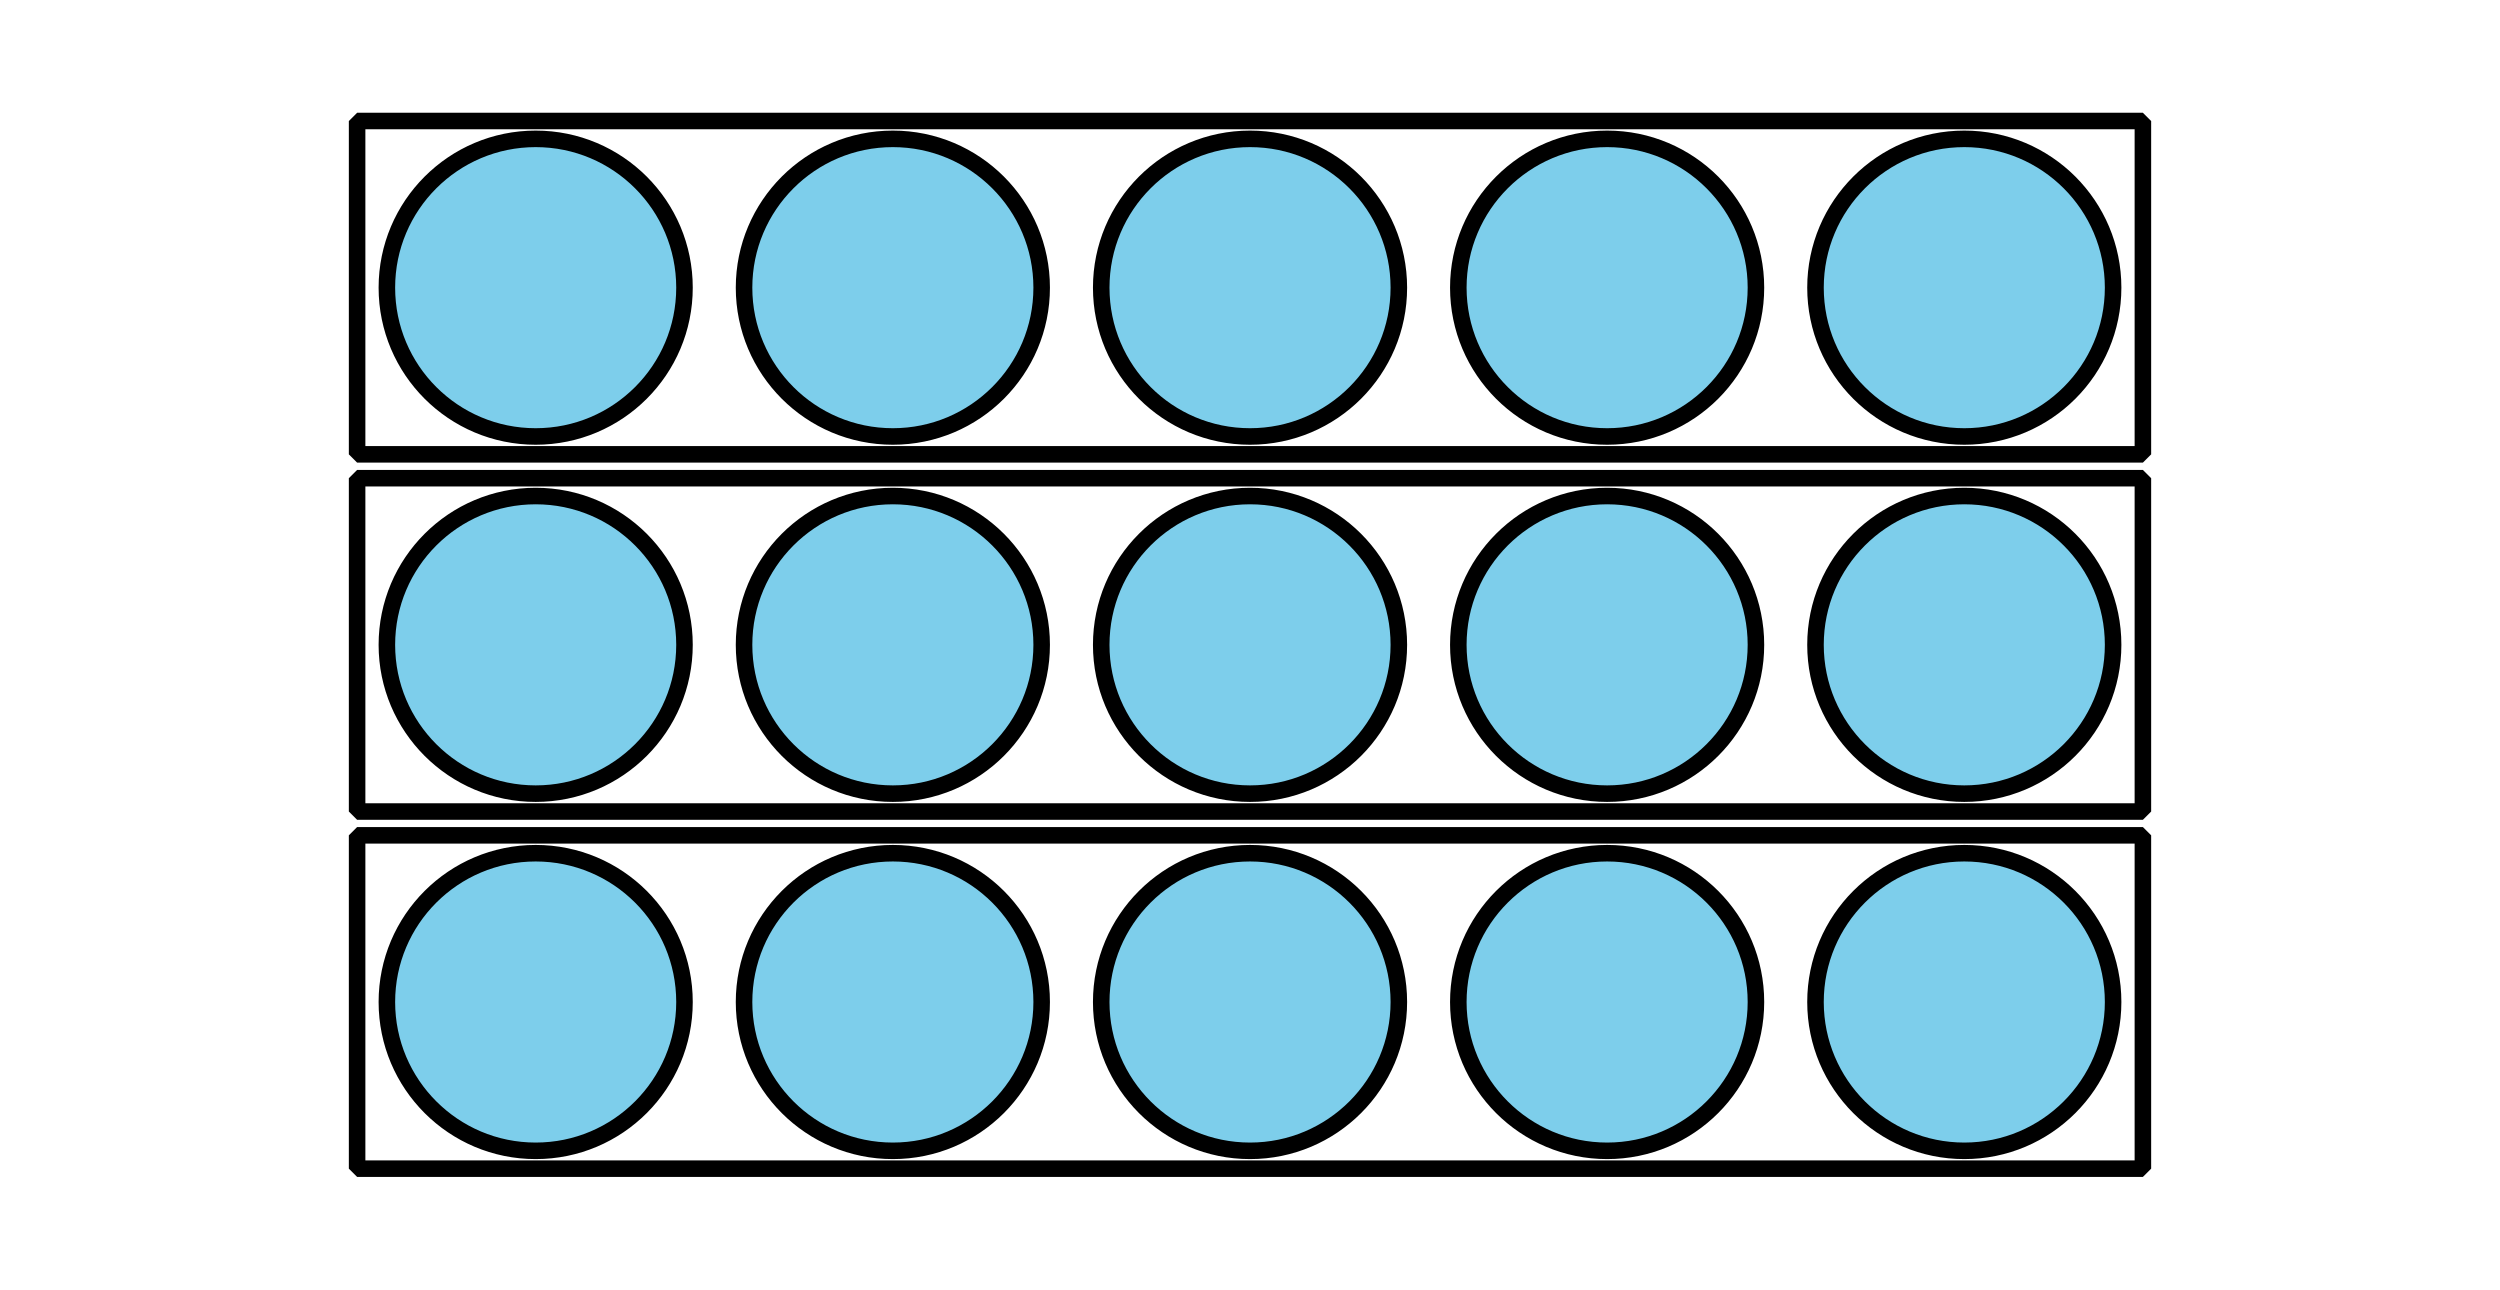 <?xml version='1.0' encoding='UTF-8'?>
<!-- This file was generated by dvisvgm 2.1.3 -->
<svg height='78pt' version='1.1' viewBox='-72 -72 151.2 78' width='151.2pt' xmlns='http://www.w3.org/2000/svg' xmlns:xlink='http://www.w3.org/1999/xlink'>
<defs>
<clipPath id='clip1'>
<path d='M-72 6V-72H79.203V6ZM79.203 -72'/>
</clipPath>
</defs>
<g id='page1'>
<path clip-path='url(#clip1)' d='M-30.602 -11.398C-30.602 -16.371 -34.629 -20.398 -39.602 -20.398C-44.57 -20.398 -48.602 -16.371 -48.602 -11.398C-48.602 -6.43 -44.57 -2.398 -39.602 -2.398C-34.629 -2.398 -30.602 -6.43 -30.602 -11.398Z' fill='#7dceeb'/>
<path clip-path='url(#clip1)' d='M-30.602 -11.398C-30.602 -16.371 -34.629 -20.398 -39.602 -20.398C-44.57 -20.398 -48.602 -16.371 -48.602 -11.398C-48.602 -6.43 -44.57 -2.398 -39.602 -2.398C-34.629 -2.398 -30.602 -6.43 -30.602 -11.398Z' fill='none' stroke='#000000' stroke-linejoin='bevel' stroke-miterlimit='10.037' stroke-width='1'/>
<path clip-path='url(#clip1)' d='M-30.602 -33C-30.602 -37.969 -34.629 -42 -39.602 -42C-44.57 -42 -48.602 -37.969 -48.602 -33S-44.57 -24 -39.602 -24C-34.629 -24 -30.602 -28.031 -30.602 -33Z' fill='#7dceeb'/>
<path clip-path='url(#clip1)' d='M-30.602 -33C-30.602 -37.969 -34.629 -42 -39.602 -42C-44.57 -42 -48.602 -37.969 -48.602 -33S-44.57 -24 -39.602 -24C-34.629 -24 -30.602 -28.031 -30.602 -33Z' fill='none' stroke='#000000' stroke-linejoin='bevel' stroke-miterlimit='10.037' stroke-width='1'/>
<path clip-path='url(#clip1)' d='M-30.602 -54.602C-30.602 -59.57 -34.629 -63.602 -39.602 -63.602C-44.57 -63.602 -48.602 -59.57 -48.602 -54.602C-48.602 -49.629 -44.57 -45.602 -39.602 -45.602C-34.629 -45.602 -30.602 -49.629 -30.602 -54.602Z' fill='#7dceeb'/>
<path clip-path='url(#clip1)' d='M-30.602 -54.602C-30.602 -59.57 -34.629 -63.602 -39.602 -63.602C-44.57 -63.602 -48.602 -59.57 -48.602 -54.602C-48.602 -49.629 -44.57 -45.602 -39.602 -45.602C-34.629 -45.602 -30.602 -49.629 -30.602 -54.602Z' fill='none' stroke='#000000' stroke-linejoin='bevel' stroke-miterlimit='10.037' stroke-width='1'/>
<path clip-path='url(#clip1)' d='M-9 -11.398C-9 -16.371 -13.031 -20.398 -18 -20.398C-22.973 -20.398 -27 -16.371 -27 -11.398C-27 -6.43 -22.973 -2.398 -18 -2.398C-13.031 -2.398 -9 -6.43 -9 -11.398Z' fill='#7dceeb'/>
<path clip-path='url(#clip1)' d='M-9 -11.398C-9 -16.371 -13.031 -20.398 -18 -20.398C-22.973 -20.398 -27 -16.371 -27 -11.398C-27 -6.43 -22.973 -2.398 -18 -2.398C-13.031 -2.398 -9 -6.43 -9 -11.398Z' fill='none' stroke='#000000' stroke-linejoin='bevel' stroke-miterlimit='10.037' stroke-width='1'/>
<path clip-path='url(#clip1)' d='M-9 -33C-9 -37.969 -13.031 -42 -18 -42C-22.973 -42 -27 -37.969 -27 -33S-22.973 -24 -18 -24C-13.031 -24 -9 -28.031 -9 -33Z' fill='#7dceeb'/>
<path clip-path='url(#clip1)' d='M-9 -33C-9 -37.969 -13.031 -42 -18 -42C-22.973 -42 -27 -37.969 -27 -33S-22.973 -24 -18 -24C-13.031 -24 -9 -28.031 -9 -33Z' fill='none' stroke='#000000' stroke-linejoin='bevel' stroke-miterlimit='10.037' stroke-width='1'/>
<path clip-path='url(#clip1)' d='M-9 -54.602C-9 -59.57 -13.031 -63.602 -18 -63.602C-22.973 -63.602 -27 -59.57 -27 -54.602C-27 -49.629 -22.973 -45.602 -18 -45.602C-13.031 -45.602 -9 -49.629 -9 -54.602Z' fill='#7dceeb'/>
<path clip-path='url(#clip1)' d='M-9 -54.602C-9 -59.57 -13.031 -63.602 -18 -63.602C-22.973 -63.602 -27 -59.57 -27 -54.602C-27 -49.629 -22.973 -45.602 -18 -45.602C-13.031 -45.602 -9 -49.629 -9 -54.602Z' fill='none' stroke='#000000' stroke-linejoin='bevel' stroke-miterlimit='10.037' stroke-width='1'/>
<path clip-path='url(#clip1)' d='M12.602 -11.398C12.602 -16.371 8.57 -20.398 3.602 -20.398C-1.371 -20.398 -5.398 -16.371 -5.398 -11.398C-5.398 -6.43 -1.371 -2.398 3.602 -2.398C8.57 -2.398 12.602 -6.43 12.602 -11.398Z' fill='#7dceeb'/>
<path clip-path='url(#clip1)' d='M12.602 -11.398C12.602 -16.371 8.57 -20.398 3.602 -20.398C-1.371 -20.398 -5.398 -16.371 -5.398 -11.398C-5.398 -6.43 -1.371 -2.398 3.602 -2.398C8.57 -2.398 12.602 -6.43 12.602 -11.398Z' fill='none' stroke='#000000' stroke-linejoin='bevel' stroke-miterlimit='10.037' stroke-width='1'/>
<path clip-path='url(#clip1)' d='M12.602 -33C12.602 -37.969 8.57 -42 3.602 -42C-1.371 -42 -5.398 -37.969 -5.398 -33S-1.371 -24 3.602 -24C8.57 -24 12.602 -28.031 12.602 -33Z' fill='#7dceeb'/>
<path clip-path='url(#clip1)' d='M12.602 -33C12.602 -37.969 8.57 -42 3.602 -42C-1.371 -42 -5.398 -37.969 -5.398 -33S-1.371 -24 3.602 -24C8.57 -24 12.602 -28.031 12.602 -33Z' fill='none' stroke='#000000' stroke-linejoin='bevel' stroke-miterlimit='10.037' stroke-width='1'/>
<path clip-path='url(#clip1)' d='M12.602 -54.602C12.602 -59.57 8.57 -63.602 3.602 -63.602C-1.371 -63.602 -5.398 -59.57 -5.398 -54.602C-5.398 -49.629 -1.371 -45.602 3.602 -45.602C8.57 -45.602 12.602 -49.629 12.602 -54.602Z' fill='#7dceeb'/>
<path clip-path='url(#clip1)' d='M12.602 -54.602C12.602 -59.57 8.57 -63.602 3.602 -63.602C-1.371 -63.602 -5.398 -59.57 -5.398 -54.602C-5.398 -49.629 -1.371 -45.602 3.602 -45.602C8.57 -45.602 12.602 -49.629 12.602 -54.602Z' fill='none' stroke='#000000' stroke-linejoin='bevel' stroke-miterlimit='10.037' stroke-width='1'/>
<path clip-path='url(#clip1)' d='M34.199 -11.398C34.199 -16.371 30.172 -20.398 25.199 -20.398C20.23 -20.398 16.199 -16.371 16.199 -11.398C16.199 -6.43 20.23 -2.398 25.199 -2.398C30.172 -2.398 34.199 -6.43 34.199 -11.398Z' fill='#7dceeb'/>
<path clip-path='url(#clip1)' d='M34.199 -11.398C34.199 -16.371 30.172 -20.398 25.199 -20.398C20.23 -20.398 16.199 -16.371 16.199 -11.398C16.199 -6.43 20.23 -2.398 25.199 -2.398C30.172 -2.398 34.199 -6.43 34.199 -11.398Z' fill='none' stroke='#000000' stroke-linejoin='bevel' stroke-miterlimit='10.037' stroke-width='1'/>
<path clip-path='url(#clip1)' d='M34.199 -33C34.199 -37.969 30.172 -42 25.199 -42C20.23 -42 16.199 -37.969 16.199 -33S20.23 -24 25.199 -24C30.172 -24 34.199 -28.031 34.199 -33Z' fill='#7dceeb'/>
<path clip-path='url(#clip1)' d='M34.199 -33C34.199 -37.969 30.172 -42 25.199 -42C20.23 -42 16.199 -37.969 16.199 -33S20.23 -24 25.199 -24C30.172 -24 34.199 -28.031 34.199 -33Z' fill='none' stroke='#000000' stroke-linejoin='bevel' stroke-miterlimit='10.037' stroke-width='1'/>
<path clip-path='url(#clip1)' d='M34.199 -54.602C34.199 -59.57 30.172 -63.602 25.199 -63.602C20.23 -63.602 16.199 -59.57 16.199 -54.602C16.199 -49.629 20.23 -45.602 25.199 -45.602C30.172 -45.602 34.199 -49.629 34.199 -54.602Z' fill='#7dceeb'/>
<path clip-path='url(#clip1)' d='M34.199 -54.602C34.199 -59.57 30.172 -63.602 25.199 -63.602C20.23 -63.602 16.199 -59.57 16.199 -54.602C16.199 -49.629 20.23 -45.602 25.199 -45.602C30.172 -45.602 34.199 -49.629 34.199 -54.602Z' fill='none' stroke='#000000' stroke-linejoin='bevel' stroke-miterlimit='10.037' stroke-width='1'/>
<path clip-path='url(#clip1)' d='M55.801 -11.398C55.801 -16.371 51.773 -20.398 46.801 -20.398C41.832 -20.398 37.801 -16.371 37.801 -11.398C37.801 -6.43 41.832 -2.398 46.801 -2.398C51.773 -2.398 55.801 -6.43 55.801 -11.398Z' fill='#7dceeb'/>
<path clip-path='url(#clip1)' d='M55.801 -11.398C55.801 -16.371 51.773 -20.398 46.801 -20.398C41.832 -20.398 37.801 -16.371 37.801 -11.398C37.801 -6.43 41.832 -2.398 46.801 -2.398C51.773 -2.398 55.801 -6.43 55.801 -11.398Z' fill='none' stroke='#000000' stroke-linejoin='bevel' stroke-miterlimit='10.037' stroke-width='1'/>
<path clip-path='url(#clip1)' d='M55.801 -33C55.801 -37.969 51.773 -42 46.801 -42C41.832 -42 37.801 -37.969 37.801 -33S41.832 -24 46.801 -24C51.773 -24 55.801 -28.031 55.801 -33Z' fill='#7dceeb'/>
<path clip-path='url(#clip1)' d='M55.801 -33C55.801 -37.969 51.773 -42 46.801 -42C41.832 -42 37.801 -37.969 37.801 -33S41.832 -24 46.801 -24C51.773 -24 55.801 -28.031 55.801 -33Z' fill='none' stroke='#000000' stroke-linejoin='bevel' stroke-miterlimit='10.037' stroke-width='1'/>
<path clip-path='url(#clip1)' d='M55.801 -54.602C55.801 -59.57 51.773 -63.602 46.801 -63.602C41.832 -63.602 37.801 -59.57 37.801 -54.602C37.801 -49.629 41.832 -45.602 46.801 -45.602C51.773 -45.602 55.801 -49.629 55.801 -54.602Z' fill='#7dceeb'/>
<path clip-path='url(#clip1)' d='M55.801 -54.602C55.801 -59.57 51.773 -63.602 46.801 -63.602C41.832 -63.602 37.801 -59.57 37.801 -54.602C37.801 -49.629 41.832 -45.602 46.801 -45.602C51.773 -45.602 55.801 -49.629 55.801 -54.602Z' fill='none' stroke='#000000' stroke-linejoin='bevel' stroke-miterlimit='10.037' stroke-width='1'/>
<path clip-path='url(#clip1)' d='M-50.402 -44.52V-64.68H57.602V-44.52Z' fill='none' stroke='#000000' stroke-linejoin='bevel' stroke-miterlimit='10.037' stroke-width='1'/>
<path clip-path='url(#clip1)' d='M-50.402 -21.48V-1.32H57.602V-21.48Z' fill='none' stroke='#000000' stroke-linejoin='bevel' stroke-miterlimit='10.037' stroke-width='1'/>
<path clip-path='url(#clip1)' d='M-50.402 -22.918V-43.078H57.602V-22.918Z' fill='none' stroke='#000000' stroke-linejoin='bevel' stroke-miterlimit='10.037' stroke-width='1'/>
</g>
</svg>